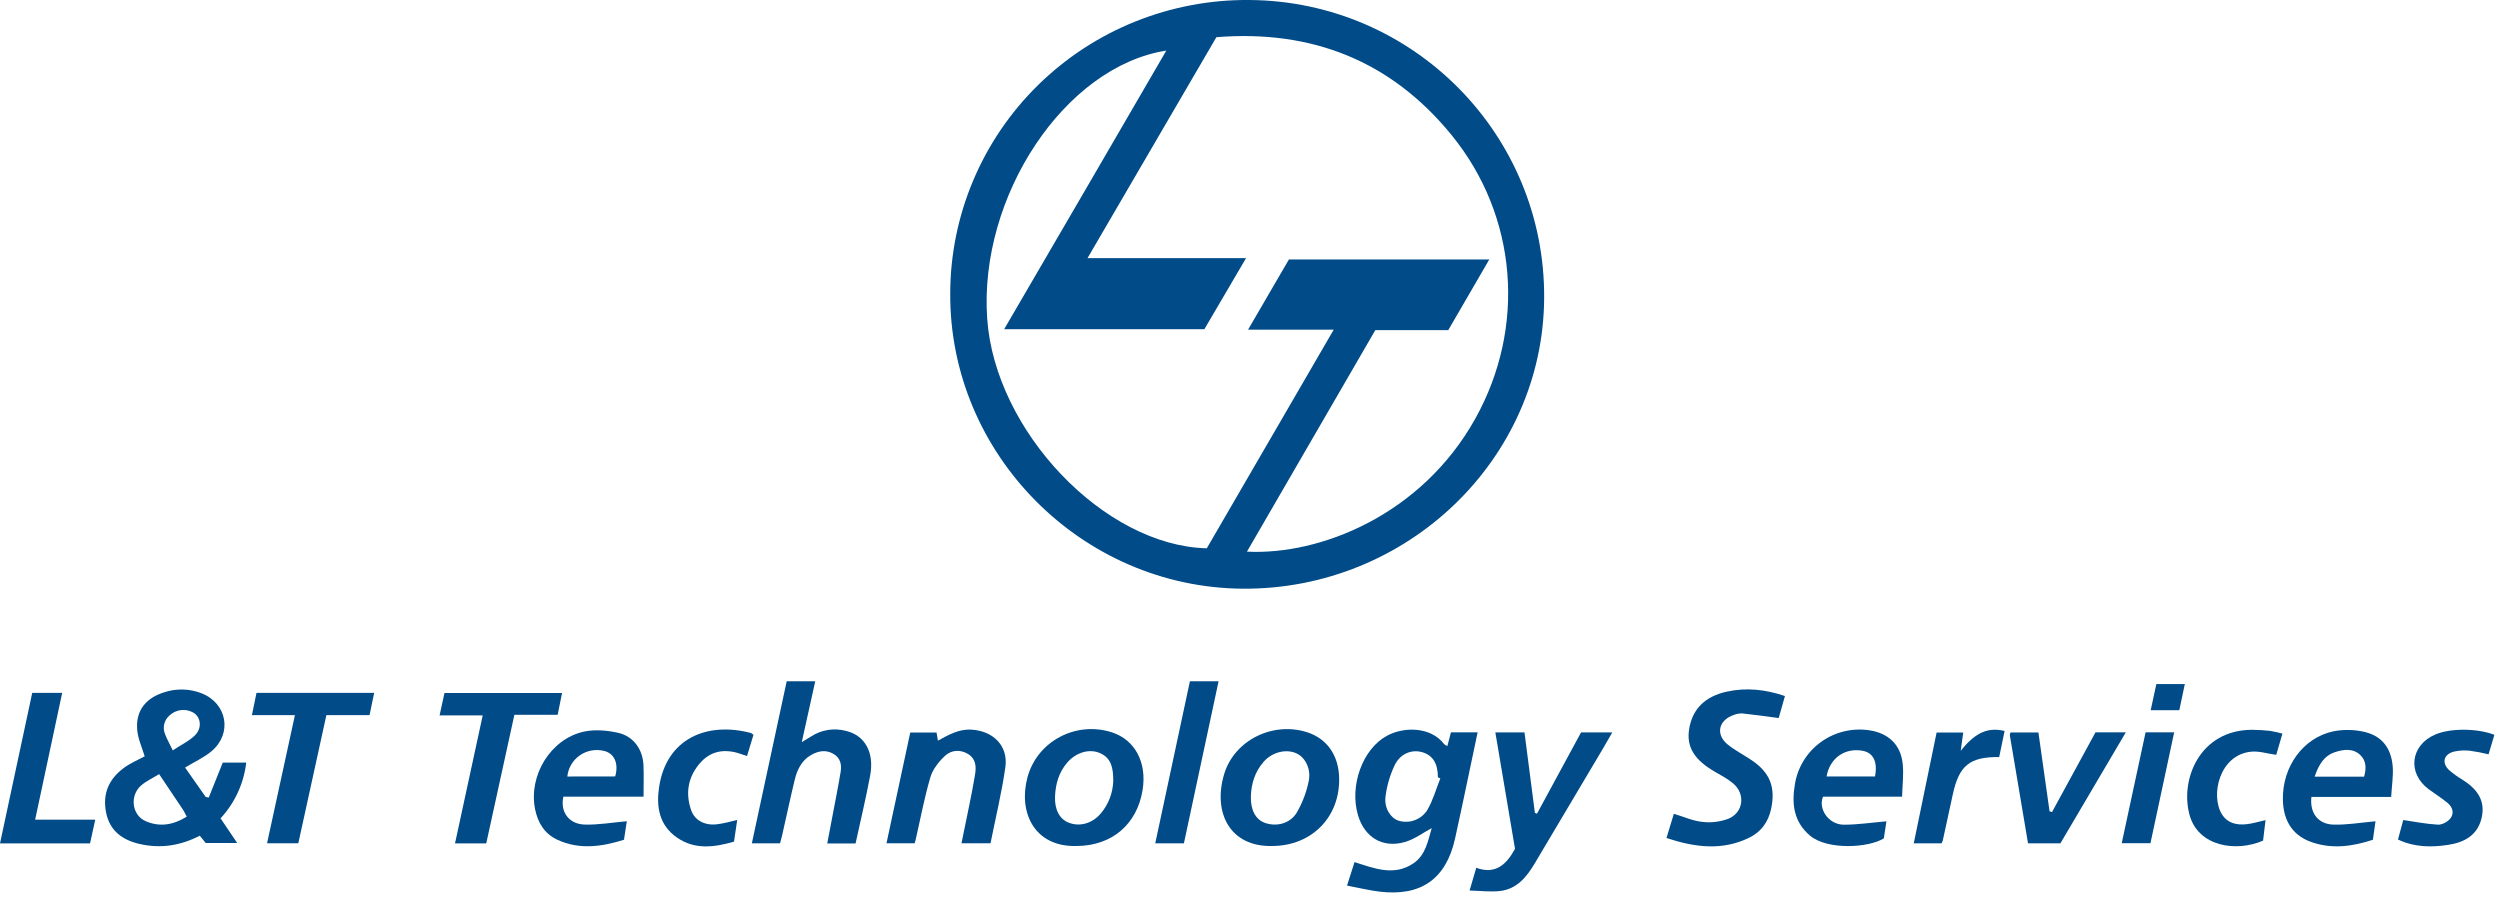 <svg width="131" height="47" viewBox="0 0 131 47" fill="none" xmlns="http://www.w3.org/2000/svg">
<path d="M49.792 15.373C49.796 13.341 50.205 11.331 50.996 9.457C51.786 7.582 52.944 5.882 54.4 4.453C55.857 3.024 57.584 1.895 59.483 1.131C61.381 0.367 63.414 -0.017 65.463 0C74.053 0.06 80.969 7.049 80.914 15.623C80.861 24.049 73.754 30.901 65.126 30.848C56.675 30.788 49.745 23.796 49.792 15.373ZM72.067 17.298L65.34 28.906C69.156 29.102 74.48 27.001 77.304 21.94C79.977 17.147 79.527 11.321 76.055 7.067C72.892 3.192 68.741 1.546 63.738 1.949C61.486 5.811 59.274 9.603 56.986 13.526H65.293L63.109 17.25H52.618C54.066 14.767 55.467 12.363 56.867 9.958C58.267 7.553 59.677 5.134 61.115 2.651C55.785 3.48 51.282 10.302 51.729 16.7C52.139 22.589 57.863 28.601 63.236 28.731L69.888 17.273H65.399L67.54 13.595H78.039L75.889 17.298H72.067Z" fill="#004B88"/>
<path d="M9.698 40.22L10.779 41.761L10.939 41.792C11.175 41.204 11.412 40.615 11.673 39.961H12.902C12.776 41.051 12.305 42.073 11.557 42.881L12.429 44.174H10.78L10.468 43.79C9.462 44.314 8.409 44.477 7.311 44.223C6.424 44.017 5.762 43.549 5.564 42.6C5.356 41.604 5.701 40.813 6.509 40.225C6.847 39.98 7.244 39.815 7.581 39.63C7.446 39.174 7.228 38.716 7.189 38.244C7.107 37.255 7.619 36.592 8.582 36.283C9.228 36.063 9.932 36.08 10.567 36.33C11.899 36.858 12.185 38.429 11.091 39.358C10.693 39.695 10.196 39.917 9.698 40.22ZM8.339 40.564C7.984 40.784 7.648 40.933 7.387 41.166C6.785 41.702 6.914 42.71 7.622 43.024C8.366 43.353 9.084 43.23 9.785 42.792C9.711 42.654 9.661 42.541 9.596 42.439C9.197 41.841 8.796 41.246 8.339 40.564ZM9.052 39.319C9.505 39.02 9.924 38.826 10.225 38.521C10.626 38.116 10.509 37.496 10.054 37.303C9.869 37.215 9.662 37.183 9.458 37.212C9.255 37.241 9.064 37.329 8.911 37.465C8.762 37.582 8.656 37.744 8.609 37.927C8.562 38.11 8.577 38.303 8.652 38.477C8.742 38.716 8.873 38.944 9.052 39.319Z" fill="#004B88"/>
<path d="M75.841 39.096L76.03 38.373H77.428C77.266 39.137 77.11 39.873 76.956 40.615C76.719 41.726 76.492 42.842 76.243 43.95C75.77 46.058 74.464 46.979 72.298 46.723C71.742 46.657 71.195 46.52 70.584 46.405C70.73 45.951 70.849 45.576 70.978 45.173C72.025 45.513 73.049 45.914 74.046 45.252C74.723 44.802 74.831 44.024 75.023 43.392C74.57 43.633 74.125 43.974 73.622 44.12C72.45 44.459 71.499 43.878 71.157 42.709C70.702 41.16 71.404 39.247 72.67 38.557C73.543 38.079 74.964 38.056 75.681 39.001C75.704 39.029 75.754 39.046 75.841 39.096ZM75.473 40.783L75.347 40.734C75.347 40.013 75.083 39.58 74.533 39.417C73.983 39.255 73.378 39.483 73.082 40.093C72.837 40.61 72.674 41.161 72.602 41.727C72.522 42.344 72.86 42.858 73.276 43.002C73.558 43.089 73.86 43.08 74.136 42.977C74.411 42.874 74.645 42.683 74.798 42.434C75.093 41.925 75.254 41.337 75.473 40.785V40.783Z" fill="#004B88"/>
<path d="M44.832 44.196H43.348C43.443 43.712 43.53 43.248 43.617 42.783C43.764 42.003 43.922 41.225 44.051 40.44C44.112 40.066 44.037 39.715 43.672 39.503C43.276 39.271 42.877 39.348 42.506 39.559C42.007 39.841 41.773 40.329 41.646 40.852C41.409 41.821 41.207 42.797 40.984 43.77C40.954 43.907 40.914 44.041 40.874 44.191H39.397C40.009 41.35 40.613 38.54 41.223 35.699H42.718C42.486 36.749 42.261 37.771 42.014 38.885C42.226 38.755 42.356 38.682 42.48 38.604C42.749 38.425 43.054 38.305 43.374 38.252C43.694 38.2 44.021 38.216 44.334 38.3C45.326 38.535 45.821 39.432 45.597 40.636C45.377 41.816 45.096 42.983 44.832 44.196Z" fill="#004B88"/>
<path d="M87.323 43.912C87.46 43.463 87.582 43.064 87.71 42.642C88.224 42.795 88.705 43.017 89.203 43.067C89.666 43.122 90.136 43.064 90.572 42.9C91.359 42.573 91.471 41.61 90.823 41.056C90.54 40.814 90.2 40.637 89.878 40.45C88.787 39.825 88.365 39.147 88.509 38.219C88.671 37.169 89.325 36.495 90.494 36.24C91.499 36.021 92.491 36.121 93.531 36.472L93.204 37.625C92.527 37.536 91.912 37.447 91.295 37.383C91.138 37.379 90.982 37.408 90.837 37.469C90.043 37.743 89.886 38.494 90.538 39.018C90.916 39.321 91.353 39.546 91.758 39.816C92.745 40.471 93.052 41.246 92.805 42.392C92.661 43.061 92.292 43.576 91.689 43.88C90.255 44.596 88.809 44.402 87.323 43.912Z" fill="#004B88"/>
<path d="M78.356 38.378H79.883C80.065 39.778 80.246 41.19 80.428 42.595L80.538 42.637L82.847 38.379H84.484C84.295 38.702 84.14 38.983 83.974 39.261C82.787 41.26 81.599 43.259 80.41 45.258C79.99 45.962 79.48 46.587 78.6 46.689C78.102 46.746 77.589 46.678 77.006 46.664C77.141 46.203 77.24 45.866 77.356 45.473C78.369 45.842 78.934 45.301 79.387 44.479C79.048 42.475 78.704 40.442 78.356 38.378Z" fill="#004B88"/>
<path d="M66.67 44.33C64.457 44.389 63.538 42.587 64.146 40.563C64.685 38.773 66.715 37.789 68.51 38.375C69.53 38.709 70.137 39.573 70.171 40.74C70.231 42.799 68.747 44.322 66.67 44.33ZM65.545 41.736C65.528 42.446 65.795 42.945 66.282 43.119C66.878 43.33 67.586 43.169 67.946 42.588C68.24 42.083 68.451 41.535 68.57 40.964C68.721 40.319 68.404 39.692 67.944 39.48C67.386 39.223 66.649 39.411 66.202 39.932C65.755 40.453 65.566 41.064 65.545 41.736Z" fill="#004B88"/>
<path d="M56.408 44.33C54.202 44.391 53.349 42.57 53.839 40.735C54.346 38.84 56.382 37.766 58.264 38.375C59.475 38.767 60.108 39.958 59.871 41.401C59.581 43.203 58.251 44.327 56.408 44.33ZM58.335 40.913C58.335 40.257 58.241 39.722 57.637 39.461C57.082 39.22 56.395 39.423 55.935 39.946C55.492 40.452 55.315 41.062 55.284 41.713C55.249 42.421 55.525 42.931 56.011 43.112C56.578 43.33 57.219 43.157 57.67 42.639C58.083 42.156 58.318 41.547 58.335 40.913Z" fill="#004B88"/>
<path d="M98.848 43.037C98.808 43.3 98.76 43.62 98.713 43.929C97.931 44.425 95.76 44.563 94.838 43.782C93.987 43.056 93.878 42.12 94.052 41.098C94.194 40.209 94.684 39.413 95.417 38.882C96.15 38.352 97.064 38.131 97.961 38.268C98.951 38.418 99.594 39.018 99.701 40.015C99.761 40.571 99.685 41.139 99.669 41.747H95.527C95.258 42.373 95.811 43.214 96.62 43.214C97.349 43.215 98.073 43.103 98.848 43.037ZM98.25 40.688C98.4 39.909 98.156 39.438 97.589 39.338C96.665 39.176 95.88 39.728 95.711 40.688H98.25Z" fill="#004B88"/>
<path d="M125.297 41.761H121.118C121.023 42.585 121.459 43.184 122.261 43.209C122.985 43.231 123.714 43.102 124.476 43.035C124.442 43.281 124.393 43.626 124.34 44.003C123.256 44.363 122.166 44.509 121.069 44.106C120.057 43.731 119.641 42.913 119.623 41.901C119.59 40.183 120.681 38.648 122.283 38.319C122.776 38.225 123.283 38.227 123.776 38.325C124.755 38.512 125.289 39.136 125.377 40.149C125.418 40.651 125.33 41.165 125.297 41.761ZM123.879 40.698C123.99 40.291 124.012 39.889 123.69 39.574C123.312 39.199 122.818 39.263 122.367 39.408C121.764 39.602 121.496 40.092 121.287 40.697L123.879 40.698Z" fill="#004B88"/>
<path d="M33.722 41.747H29.521C29.344 42.534 29.804 43.182 30.631 43.207C31.355 43.229 32.084 43.098 32.845 43.033C32.807 43.279 32.751 43.622 32.697 44.003C31.522 44.371 30.36 44.537 29.206 44.003C28.531 43.689 28.185 43.12 28.038 42.4C27.683 40.645 28.849 38.714 30.603 38.336C31.177 38.212 31.832 38.272 32.41 38.404C33.207 38.592 33.684 39.283 33.718 40.101C33.74 40.623 33.722 41.151 33.722 41.747ZM32.236 40.685C32.436 39.986 32.176 39.448 31.609 39.338C31.395 39.291 31.173 39.29 30.958 39.334C30.743 39.378 30.54 39.467 30.362 39.595C30.184 39.722 30.036 39.886 29.927 40.075C29.817 40.263 29.75 40.473 29.728 40.689L32.236 40.685Z" fill="#004B88"/>
<path d="M49.145 38.812C49.693 38.515 50.221 38.197 50.897 38.233C52.031 38.293 52.837 39.076 52.682 40.192C52.493 41.529 52.171 42.847 51.903 44.187H50.382C50.527 43.481 50.672 42.79 50.81 42.098C50.91 41.594 51.012 41.091 51.093 40.584C51.164 40.165 51.134 39.758 50.723 39.508C50.312 39.258 49.85 39.303 49.532 39.594C49.213 39.884 48.879 40.298 48.755 40.718C48.438 41.791 48.234 42.896 47.983 43.987C47.97 44.047 47.952 44.105 47.929 44.187H46.452C46.867 42.252 47.279 40.331 47.697 38.386H49.075C49.1 38.534 49.124 38.681 49.149 38.826L49.118 38.816L49.145 38.812Z" fill="#004B88"/>
<path d="M26.954 37.454C26.452 39.745 25.966 41.964 25.479 44.193H23.843C24.325 41.968 24.801 39.769 25.294 37.487H23.034L23.291 36.312H29.452C29.376 36.687 29.304 37.047 29.222 37.455L26.954 37.454Z" fill="#004B88"/>
<path d="M15.454 37.474H13.201C13.288 37.053 13.363 36.685 13.44 36.307H19.607C19.524 36.705 19.447 37.077 19.364 37.474H17.102C16.61 39.723 16.121 41.948 15.632 44.186H13.994C14.478 41.954 14.955 39.755 15.454 37.474Z" fill="#004B88"/>
<path d="M1.689 36.305H3.259C2.787 38.513 2.323 40.695 1.841 42.952H4.99L4.718 44.195H0L1.689 36.305Z" fill="#004B88"/>
<path d="M106.269 44.191C105.946 42.279 105.63 40.407 105.316 38.533C105.318 38.481 105.328 38.429 105.347 38.381H106.813C107.008 39.755 107.202 41.132 107.396 42.51L107.525 42.554L109.804 38.374H111.393C110.234 40.342 109.103 42.26 107.966 44.189L106.269 44.191Z" fill="#004B88"/>
<path d="M130.706 38.504C130.601 38.853 130.504 39.177 130.4 39.526C130.076 39.446 129.749 39.383 129.418 39.338C129.138 39.307 128.853 39.323 128.578 39.386C128.035 39.53 127.932 39.989 128.346 40.364C128.547 40.538 128.764 40.695 128.993 40.832C129.76 41.306 130.263 41.909 130.033 42.875C129.814 43.785 129.11 44.147 128.278 44.272C127.407 44.403 126.526 44.403 125.654 43.991L125.93 42.97C126.566 43.064 127.159 43.181 127.75 43.212C127.963 43.222 128.252 43.068 128.391 42.897C128.619 42.616 128.518 42.29 128.248 42.068C127.936 41.81 127.586 41.595 127.26 41.353C126.126 40.51 126.306 39.044 127.614 38.486C128.395 38.153 129.793 38.152 130.706 38.504Z" fill="#004B88"/>
<path d="M38.63 42.966C38.572 43.36 38.521 43.709 38.462 44.102C37.422 44.404 36.406 44.534 35.473 43.888C34.54 43.242 34.383 42.273 34.535 41.256C34.913 38.688 37.055 37.806 39.341 38.407C39.383 38.417 39.417 38.459 39.482 38.505C39.373 38.865 39.262 39.23 39.143 39.618C39.048 39.588 38.995 39.571 38.941 39.549C38.124 39.238 37.342 39.268 36.727 39.934C36.065 40.657 35.894 41.528 36.218 42.458C36.407 43.002 36.959 43.278 37.6 43.188C37.924 43.147 38.241 43.06 38.63 42.966Z" fill="#004B88"/>
<path d="M118.585 44.049C117.173 44.664 115.182 44.363 114.731 42.696C114.225 40.838 115.273 38.245 118.008 38.242C118.322 38.243 118.636 38.262 118.948 38.297C119.168 38.334 119.385 38.382 119.599 38.441C119.479 38.854 119.368 39.232 119.274 39.554C118.801 39.488 118.381 39.35 117.976 39.387C116.304 39.533 115.802 41.676 116.438 42.682C116.733 43.145 117.214 43.244 117.722 43.188C118.032 43.156 118.334 43.059 118.714 42.975C118.669 43.34 118.628 43.684 118.585 44.049Z" fill="#004B88"/>
<path d="M62.351 35.7H63.853C63.242 38.557 62.641 41.368 62.037 44.191H60.535C61.146 41.346 61.745 38.536 62.351 35.7Z" fill="#004B88"/>
<path d="M101.734 44.19H100.281C100.683 42.241 101.079 40.325 101.479 38.384H102.874C102.836 38.666 102.798 38.931 102.741 39.342C103.374 38.552 104.033 38.052 105.041 38.303C104.947 38.771 104.852 39.223 104.758 39.669C103.208 39.656 102.653 40.112 102.324 41.637C102.152 42.445 101.977 43.252 101.799 44.057C101.782 44.103 101.76 44.148 101.734 44.19Z" fill="#004B88"/>
<path d="M112.429 38.374H113.927C113.511 40.316 113.1 42.236 112.684 44.184H111.178C111.59 42.251 112.006 40.336 112.429 38.374Z" fill="#004B88"/>
<path d="M112.993 35.844H114.485C114.39 36.312 114.296 36.748 114.195 37.216H112.696C112.797 36.748 112.891 36.312 112.993 35.844Z" fill="#004B88"/>
</svg>
